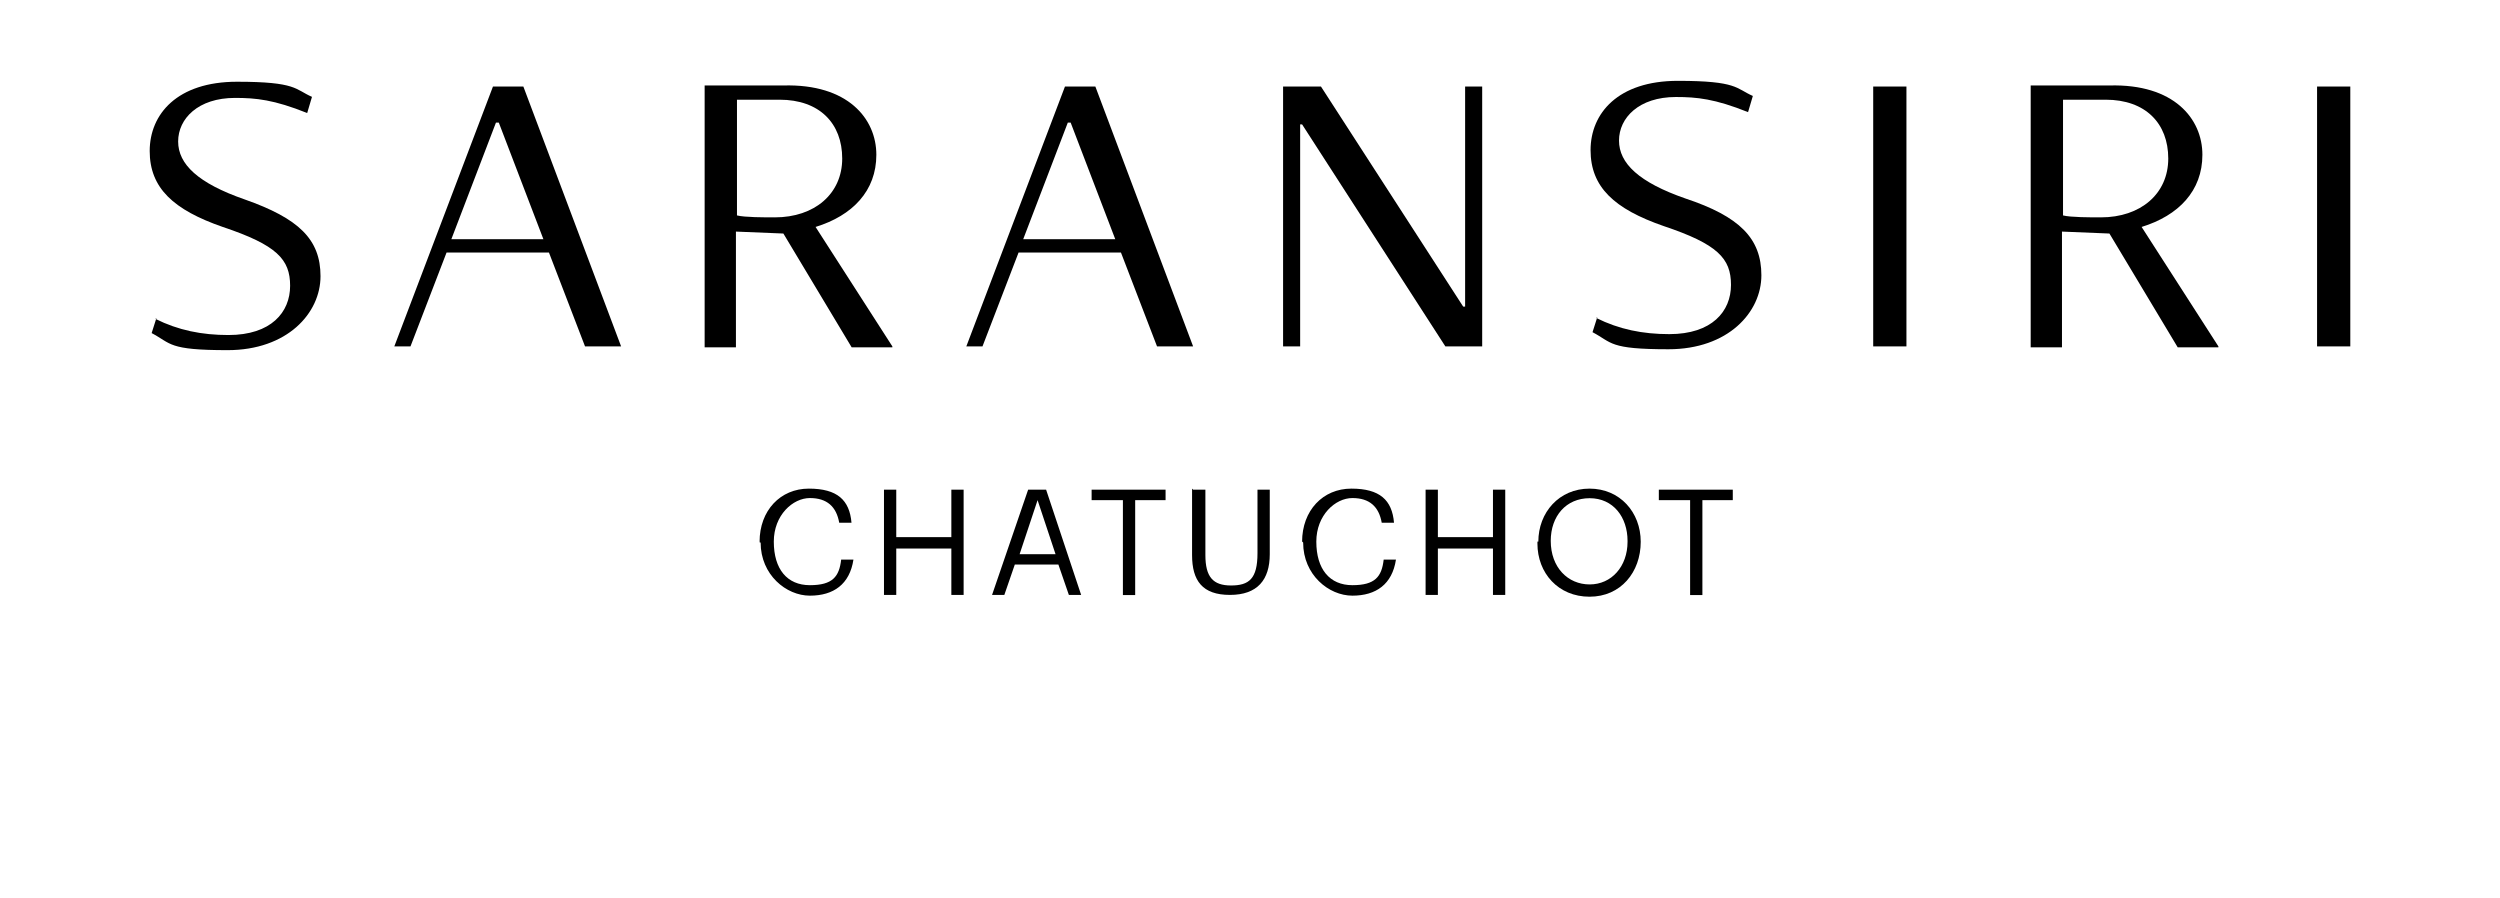 <?xml version="1.0" encoding="UTF-8"?>
<svg id="Layer_1" data-name="Layer 1" xmlns="http://www.w3.org/2000/svg" viewBox="0 0 167 60">
  <defs>
    <style>
      .cls-1 {
        fill: none;
      }

      .cls-1, .cls-2 {
        stroke-width: 0px;
      }
    </style>
  </defs>
  <g id="Group_17911" data-name="Group 17911">
    <rect id="Rectangle_6535" data-name="Rectangle 6535" class="cls-1" width="167" height="60"/>
    <g>
      <path class="cls-2" d="M50.74,36.19c0-2.09,1.39-3.55,3.29-3.55s2.72.76,2.85,2.28h-.82c-.19-1.08-.82-1.65-1.96-1.65s-2.41,1.14-2.41,2.91h0c0,1.84.89,2.91,2.41,2.91s1.96-.57,2.09-1.71h.82c-.25,1.65-1.33,2.41-2.91,2.41s-3.29-1.39-3.29-3.55h-.06v-.06Z"/>
      <path class="cls-2" d="M59.87,32.71v3.17h3.68v-3.17h.82v7.03h-.82v-3.1h-3.68v3.1h-.82v-7.03s.82,0,.82,0Z"/>
      <path class="cls-2" d="M69.88,32.71l2.34,7.03h-.82l-.7-2.03h-2.91l-.7,2.03h-.82l2.41-7.03s1.2,0,1.2,0ZM70.51,37.02l-1.2-3.61-1.2,3.61h2.41Z"/>
      <path class="cls-2" d="M72.92,33.41v-.7h4.94v.7h-2.03v6.34h-.82v-6.34h-2.09Z"/>
      <path class="cls-2" d="M79.7,32.71h.82v4.37c0,1.46.51,2.03,1.71,2.03s1.77-.44,1.77-2.15v-4.25h.82v4.31c0,1.71-.82,2.72-2.66,2.72s-2.53-.95-2.53-2.66v-4.44h0l.06.06Z"/>
      <path class="cls-2" d="M86.98,36.19c0-2.09,1.39-3.55,3.29-3.55s2.72.76,2.85,2.28h-.82c-.19-1.08-.82-1.65-1.96-1.65s-2.41,1.14-2.41,2.91h0c0,1.84.89,2.91,2.41,2.91s1.96-.57,2.09-1.71h.82c-.25,1.65-1.33,2.41-2.91,2.41s-3.29-1.39-3.29-3.55h0l-.06-.06Z"/>
      <path class="cls-2" d="M96.05,32.71v3.17h3.68v-3.17h.82v7.03h-.82v-3.1h-3.68v3.1h-.82v-7.03s.82,0,.82,0Z"/>
      <path class="cls-2" d="M102.76,36.19c0-1.96,1.39-3.55,3.42-3.55s3.42,1.58,3.42,3.55h0c0,2.03-1.33,3.67-3.42,3.67s-3.48-1.58-3.48-3.55h0v-.13h.06ZM108.72,36.13c0-1.58-.95-2.85-2.53-2.85s-2.6,1.2-2.6,2.85h0c0,1.77,1.14,2.91,2.6,2.91s2.53-1.2,2.53-2.85h0v-.06Z"/>
      <path class="cls-2" d="M110.81,33.41v-.7h4.94v.7h-2.03v6.34h-.82v-6.34h-2.09Z"/>
    </g>
    <g>
      <path class="cls-2" d="M10.38,21.3c1.52.76,3.1,1.08,4.88,1.08,2.85,0,4.12-1.52,4.12-3.29s-.89-2.72-4.5-3.93c-3.29-1.14-4.88-2.6-4.88-5.07s1.84-4.63,5.83-4.63,3.87.51,5.01,1.01l-.32,1.08c-2.22-.89-3.42-1.01-4.82-1.01-2.47,0-3.8,1.39-3.8,2.91s1.33,2.79,4.44,3.87c3.61,1.27,5.07,2.66,5.07,5.13s-2.22,4.94-6.21,4.94-3.74-.44-5.07-1.14l.32-1.01h0l-.06.06Z"/>
      <path class="cls-2" d="M106.63,21.24c1.52.76,3.1,1.08,4.88,1.08,2.85,0,4.12-1.52,4.12-3.29s-.89-2.72-4.5-3.93c-3.29-1.14-4.88-2.6-4.88-5.07s1.84-4.63,5.83-4.63,3.87.51,5.01,1.01l-.32,1.08c-2.22-.89-3.42-1.01-4.82-1.01-2.47,0-3.8,1.39-3.8,2.91s1.33,2.79,4.44,3.87c3.61,1.2,5.07,2.66,5.07,5.13s-2.22,4.94-6.21,4.94-3.74-.44-5.07-1.14l.32-1.01h0l-.06.06Z"/>
      <path class="cls-2" d="M96.55,23.14l-9.57-14.83h-.13v14.83h-1.14V5.78h2.53l9.5,14.7h.13V5.78h1.14v17.36s-2.47,0-2.47,0Z"/>
      <path class="cls-2" d="M125.13,23.14V5.78h2.22v17.36s-2.22,0-2.22,0Z"/>
      <path class="cls-2" d="M154.78,23.14V5.78h2.22v17.36s-2.22,0-2.22,0Z"/>
      <path class="cls-2" d="M59.61,23.14l-5.13-7.98c2.47-.76,4.06-2.41,4.06-4.82s-1.9-4.75-6.21-4.63h-5.26v17.49h2.09v-7.73l3.17.13,4.56,7.6h2.72v-.06ZM51.76,14.52c-.7,0-2.03,0-2.53-.13v-7.73h2.85c2.66,0,4.18,1.58,4.18,3.93s-1.84,3.93-4.5,3.93Z"/>
      <path class="cls-2" d="M39.02,23.14h2.47l-6.53-17.36h-2.03l-6.59,17.36h1.08l2.41-6.27h6.84l2.41,6.27h-.06ZM33.13,8.19h.19l2.98,7.79h-6.15s2.98-7.79,2.98-7.79Z"/>
      <path class="cls-2" d="M77.23,23.14h2.47l-6.53-17.36h-2.03l-6.59,17.36h1.08l2.41-6.27h6.84l2.41,6.27h-.06ZM71.33,8.19h.19l2.98,7.79h-6.15s2.98-7.79,2.98-7.79Z"/>
      <path class="cls-2" d="M148.19,23.14l-5.13-7.98c2.47-.76,4.06-2.41,4.06-4.82s-1.9-4.75-6.21-4.63h-5.26v17.49h2.09v-7.73l3.17.13,4.56,7.6h2.72v-.06ZM140.34,14.52c-.7,0-2.03,0-2.53-.13v-7.73h2.85c2.66,0,4.18,1.58,4.18,3.93s-1.84,3.93-4.5,3.93Z"/>
    </g>
  </g>
</svg>